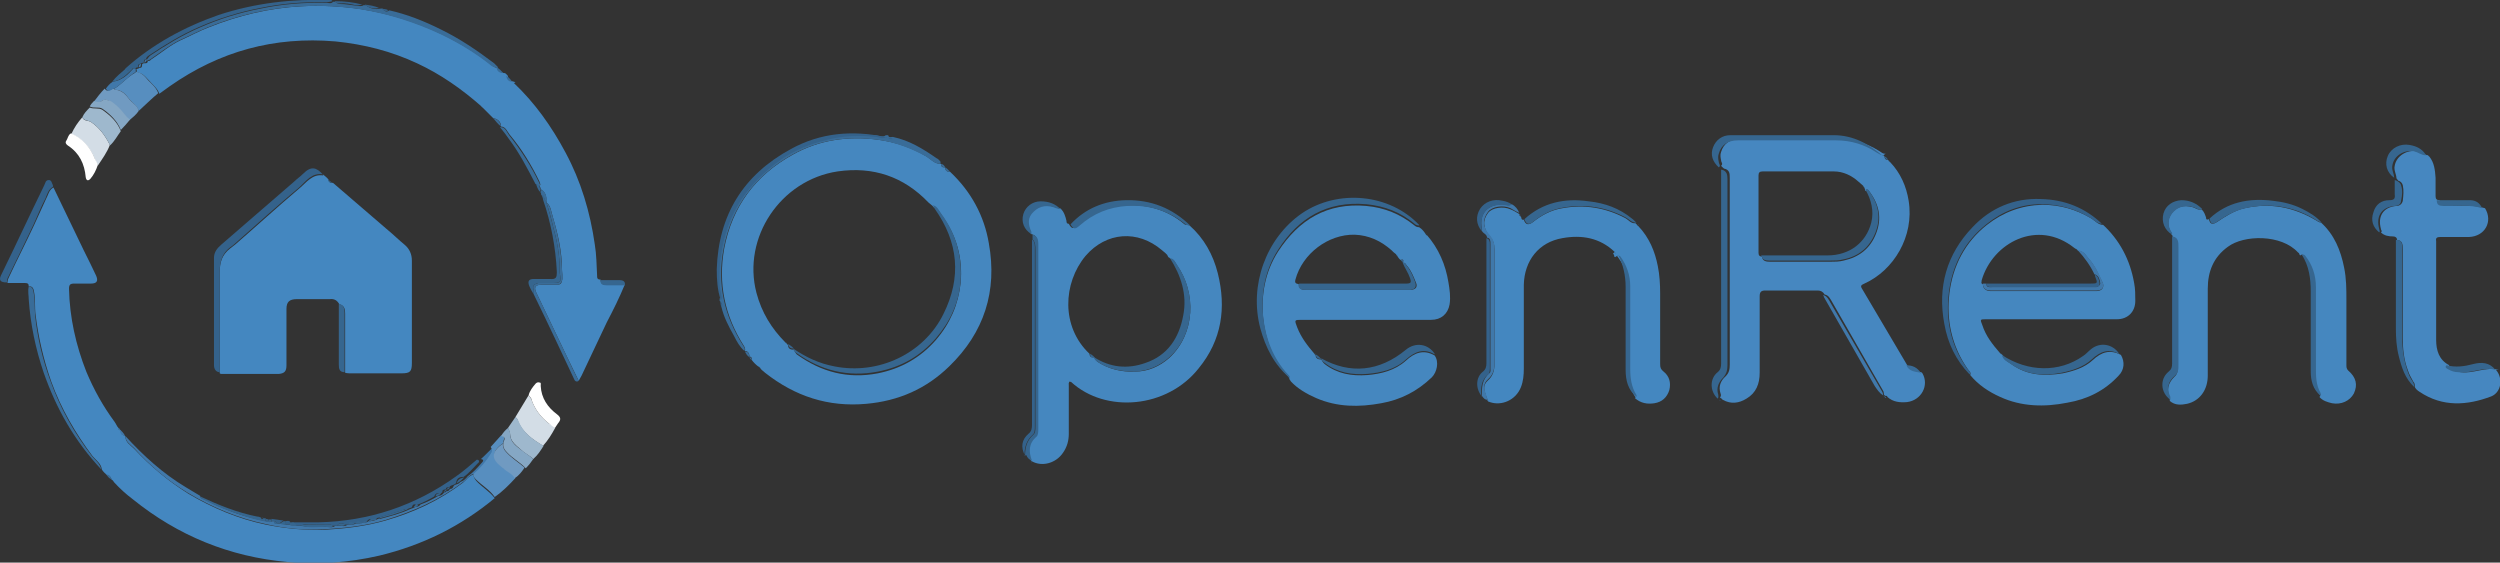 <svg xmlns="http://www.w3.org/2000/svg" id="Layer_1" data-name="Layer 1" viewBox="0 0 43.46 9.78"><rect x="0" y="0" width="43.46" height="9.78" fill="#333333" stroke="none"/><defs><style>      .cls-1 {        fill: #36668f;      }      .cls-2 {        fill: #85a7c4;      }      .cls-3 {        fill: #fff;      }      .cls-4 {        fill: #4078aa;      }      .cls-5 {        fill: #34628b;      }      .cls-6 {        fill: #396c98;      }      .cls-7 {        fill: #4687c0;      }      .cls-8 {        fill: #4587bf;      }      .cls-9 {        fill: #4487c0;      }      .cls-10 {        fill: #709ac1;      }      .cls-11 {        fill: #9eb8cd;      }      .cls-12 {        fill: #578ebf;      }      .cls-13 {        fill: #d3dde6;      }    </style></defs><path class="cls-9" d="M5.61,3.03s.07,.05,.1,.09c0,.05,.03,.06,.08,.06,.31,.27,.62,.53,.93,.8,.11,.09,.21,.19,.32,.28,.08,.07,.12,.16,.12,.27,0,.59,0,1.19,0,1.78,0,.15-.03,.18-.18,.18h-.9s-.05,0-.08-.01v-1.03c0-.07-.01-.14-.1-.16-.04-.07-.09-.1-.17-.09-.19,0-.38,0-.57,0-.13,0-.18,.05-.18,.17,0,.32,0,.65,0,.98,0,.1-.03,.14-.13,.15-.33,0-.67,0-1,0,0,0-.02,0-.03-.01,0-.59,0-1.18,0-1.76,0-.17,.04-.3,.18-.41,.03-.02,.06-.05,.09-.07,.37-.32,.74-.66,1.12-.98,.12-.1,.22-.25,.41-.22Z"></path><path class="cls-9" d="M8.93,1.44c.37,.35,.66,.76,.9,1.21,.27,.5,.43,1.04,.51,1.6,.03,.18,.03,.36,.04,.54,0,.04,0,.07,.06,.07,0,.07,.04,.09,.1,.09,.11,0,.21,0,.32,0-.09,.22-.2,.44-.31,.65-.15,.31-.29,.62-.44,.93-.02,.03-.03,.06-.05,.09-.06-.13-.13-.26-.19-.39-.18-.38-.37-.77-.55-1.15-.04-.09-.01-.13,.09-.13,.09,0,.18,0,.27,0,.06,0,.08-.02,.09-.07,.02-.07,0-.12,0-.19,0-.32-.07-.62-.16-.92-.03-.09-.03-.19-.11-.25v-.02c0-.08-.01-.16-.1-.21,0-.02-.01-.04-.02-.06,.03-.02,0-.05,0-.07-.14-.29-.31-.57-.52-.82-.04-.05-.07-.14-.15-.14h0c0-.09-.06-.13-.14-.15-.01-.01-.02-.02-.03-.03,0,0-.02-.02-.02-.02-.04-.04-.09-.09-.13-.13,0,0-.02-.01-.02-.02-.34-.3-.71-.56-1.12-.75-.45-.21-.92-.33-1.42-.38-1.06-.09-2.01,.17-2.88,.78-.06,.04-.12,.09-.18,.13-.03-.09-.11-.15-.17-.22-.07-.07-.12-.15-.23-.15,.01-.02,.01-.04,0-.06,.02,0,.04-.01,.06-.02,.04,0,.04-.03,.04-.06,.01-.02,.03-.02,.06-.02,.02,0,.04-.01,.04-.04,.02,0,.04,0,.05-.02,.17-.11,.33-.25,.52-.34,.16-.07,.32-.16,.48-.22,.52-.21,1.06-.34,1.62-.37,.35-.02,.7,0,1.04,.05,.49,.08,.96,.22,1.41,.44,.31,.15,.61,.33,.88,.55,.02,.02,.05,.03,.08,.02h0c.01,.06,.05,.1,.12,.1,.02,0,.04,.03,.06,.05,0,.06,.04,.09,.1,.1h0s.02,0,.03,.02Z"></path><path class="cls-9" d="M2.17,7.57s0,.01,.01,.02c0,.1,.09,.15,.15,.21,.28,.3,.59,.56,.94,.78,.42,.25,.87,.44,1.35,.54,.34,.07,.68,.1,1.03,.09,.35-.02,.7-.06,1.05-.16,.49-.14,.94-.35,1.35-.66,.06-.05,.1-.12,.18-.14,0,.04,.02,.07,.05,.11,.1,.11,.23,.18,.32,.3-.59,.49-1.26,.82-2.01,1-.52,.12-1.06,.16-1.59,.11-1.01-.09-1.91-.46-2.69-1.09-.12-.09-.23-.19-.33-.3,0,0-.01-.02-.02-.03h0s-.02-.01-.02-.02h0s-.03-.07-.08-.07c-.03-.03-.07-.06-.09-.1-.01-.1-.1-.16-.16-.23-.3-.4-.55-.83-.72-1.3-.13-.37-.22-.75-.27-1.15-.02-.14,0-.28-.03-.42-.01-.06-.04-.09-.09-.08,0-.05-.02-.06-.07-.06-.1,0-.2,0-.3,0,0-.04,.01-.07,.03-.11,.14-.3,.29-.59,.43-.89,.07-.15,.14-.31,.21-.46,.04-.07,.05-.16,.13-.2,.18,.37,.35,.73,.53,1.1,.07,.14,.14,.28,.21,.43,.04,.09,.02,.14-.09,.14-.1,0-.19,0-.29,0-.07,0-.09,.02-.09,.09,.01,.5,.12,.98,.3,1.44,.13,.31,.29,.6,.49,.87,.03,.04,.04,.08,.07,.11,0,.03,.01,.04,.04,.04h0c0,.06,.02,.09,.08,.09Z"></path><path class="cls-8" d="M16.52,2.99c.36,.34,.59,.76,.67,1.24,.15,.83-.08,1.55-.69,2.14-.4,.39-.88,.6-1.44,.65-.66,.06-1.24-.13-1.76-.54-.03-.03-.07-.05-.09-.09,0,0-.02-.02-.03-.02-.04-.03-.08-.07-.11-.11,0-.03,0-.06-.04-.06h0s0-.1-.08-.1h0s0,0,0,0c.01-.03,0-.06-.02-.09-.33-.52-.45-1.08-.34-1.69,.14-.73,.54-1.27,1.19-1.63,.46-.26,.97-.33,1.49-.26,.29,.04,.56,.13,.82,.28,.09,.05,.15,.14,.27,.14h0c0,.06,.03,.06,.07,.06h0c0,.06,.04,.08,.09,.08Zm-.3,.6s-.01-.01-.02-.02c-.02-.02-.04-.03-.06-.05-.43-.45-.96-.63-1.58-.54-.99,.15-1.66,1.15-1.41,2.11,.09,.34,.26,.62,.51,.87,0,0,.02,.01,.02,.02,0,0,0,0,.02,.02,0,.06,.04,.08,.1,.08h0s.03,.06,.05,.08c.43,.31,.89,.43,1.41,.33,.4-.08,.74-.27,1.01-.58,.25-.29,.39-.62,.43-.99,.04-.43-.07-.83-.33-1.18-.04-.05-.06-.13-.15-.14h0Z"></path><path class="cls-7" d="M32.74,2.7s0,0,.02,.02c0,.04,.02,.06,.06,.06,0,0,0,0,.02,.02,0,0,.01,.02,.02,.02,.18,.19,.28,.42,.32,.67,.1,.62-.26,1.21-.77,1.44-.04,.02-.08,.03-.04,.09,.26,.44,.52,.88,.78,1.32,.05,.11,.16,.11,.25,.13h0s.01,.01,.02,.02c.12,.21-.02,.47-.27,.5-.12,.01-.24,0-.34-.09,0-.02-.02-.02-.04-.02,0,0-.01-.01-.02-.02h0s0-.04-.01-.06c-.3-.52-.59-1.03-.89-1.55-.03-.05-.06-.12-.13-.13-.03-.05-.07-.07-.12-.07-.3,0-.61,0-.91,0-.07,0-.1,.02-.1,.1,0,.45,0,.89,0,1.33,0,.19-.06,.35-.23,.45-.13,.08-.27,.1-.41,.02,0,0-.02-.01-.02-.02,0,0-.02-.01-.03-.02,.02-.02,.02-.05,.01-.07-.04-.12,0-.22,.09-.3,.06-.06,.07-.12,.07-.2,0-.98,0-1.95,0-2.93,0-.11,0-.21,0-.32,0-.07,0-.14-.1-.16-.02-.02-.04-.03-.05-.05,.04-.03,0-.06,0-.09-.01-.05-.02-.1,0-.15,.04-.14,.16-.23,.33-.23,.57,0,1.14,0,1.71,0,.25,0,.49,.08,.7,.21,.04,.02,.07,.06,.12,.05Zm-.33,.56s-.02-.02-.02-.03c-.03-.03-.06-.05-.08-.07-.12-.11-.27-.18-.43-.18-.41,0-.83,0-1.24,0-.05,0-.07,.02-.07,.07,0,.45,0,.89,0,1.34,0,.04,.01,.07,.06,.07,.01,.08,.07,.09,.14,.09,.35,0,.7,0,1.05,0,.08,0,.15,0,.23-.02,.27-.06,.46-.21,.56-.46,.11-.27,.06-.52-.12-.75-.02-.02-.03-.04-.05,0-.02,0-.02-.02-.02-.03Z"></path><path class="cls-8" d="M20.68,3.92c.25,.22,.41,.51,.49,.83,.15,.6,.07,1.16-.33,1.65-.55,.7-1.62,.79-2.22,.24,0,0-.02,0-.02-.01-.03,.02-.02,.05-.02,.08,0,.28,0,.55,0,.83,0,.12-.03,.23-.1,.33-.12,.18-.36,.25-.54,.15,0,0-.02-.01-.02-.02h0c-.06-.15-.06-.3,.08-.42,.04-.04,.03-.09,.03-.14v-3.22c0-.07-.01-.13-.1-.15,0,0-.01-.01-.02-.02,0-.01,0-.03,0-.04-.06-.13-.06-.25,.04-.35,.11-.1,.25-.11,.39-.06,.03,.01,.06,.03,.09,.02,.07,.06,.09,.14,.11,.22,0,.02,0,.05,.04,.05,.05,.09,.08,.1,.16,.02,.24-.21,.52-.33,.83-.34,.38-.02,.72,.08,1.01,.32,.02,.02,.04,.02,.07,.02Zm-.33,.58s-.01-.01-.02-.02c-.02,0-.03-.03-.04-.05,0,0-.02-.02-.03-.03-.02-.02-.04-.03-.06-.05-.42-.36-.97-.32-1.33,.1-.39,.47-.43,1.23,.07,1.7,0,.05,.03,.07,.08,.06h0s.03,.06,.06,.08c.2,.13,.42,.18,.65,.17,.23,0,.43-.09,.6-.24,.45-.42,.47-1.13,.13-1.61-.03-.04-.05-.11-.12-.11h0Z"></path><path class="cls-8" d="M24.8,4.08c.21,.24,.33,.52,.38,.83,.02,.12,.04,.25,.02,.38-.03,.17-.15,.27-.32,.27h-2.25c-.13,0-.13,0-.08,.13,.07,.18,.18,.32,.3,.46,0,0,.01,.02,.02,.02h0c0,.06,.04,.08,.1,.08h0s.03,.06,.06,.08c.22,.17,.47,.21,.74,.19,.24-.02,.48-.08,.67-.25,.15-.14,.31-.2,.5-.09,.08,.11,.04,.29-.05,.38-.25,.24-.54,.39-.88,.45-.38,.07-.76,.07-1.13-.09-.16-.07-.32-.16-.44-.29,0,0-.01-.02-.02-.03h0s-.01-.04-.03-.06c-.26-.28-.39-.63-.43-1-.04-.41,.03-.81,.26-1.17,.36-.55,.85-.85,1.53-.79,.32,.03,.59,.14,.84,.34,.02,.02,.05,.03,.08,.03,.05,.03,.09,.08,.12,.13,0,0,.01,.01,.02,.02Zm-.41,.48s.03-.07-.04-.04c-.03-.02-.04-.04-.06-.07,0,0-.02-.02-.02-.03-.03-.02-.05-.04-.08-.07-.18-.16-.39-.26-.64-.27-.46-.01-.91,.33-1.03,.78-.02,.07,.02,.07,.06,.08,0,.1,.07,.1,.14,.1h1.76s.03,0,.05,0c.09-.01,.12-.06,.08-.14-.04-.1-.08-.2-.15-.28-.02-.02-.03-.06-.07-.05h0Z"></path><path class="cls-8" d="M36.54,3.89c.31,.28,.49,.63,.56,1.03,.02,.1,.02,.21,.02,.31,0,.19-.13,.32-.32,.32h-2.27c-.11,0-.11,0-.07,.1,.06,.19,.18,.34,.31,.49,0,0,.02,.02,.03,.02,0,0,0,0,.02,.02,.02,.09,.1,.11,.16,.16,.27,.19,.57,.2,.88,.15,.19-.04,.38-.1,.52-.23,.15-.14,.3-.19,.49-.09,.07,.12,.06,.26-.04,.36-.24,.26-.54,.41-.89,.47-.4,.08-.8,.07-1.17-.1-.2-.09-.38-.21-.52-.38,.02-.05-.02-.07-.04-.1-.28-.4-.38-.86-.32-1.33,.06-.47,.27-.88,.65-1.18,.28-.22,.6-.34,.96-.35,.31,0,.59,.08,.86,.24,.06,.04,.12,.11,.2,.11Zm-.42,.46s-.02-.01-.02-.02c-.01,0-.03-.01-.04-.02-.64-.51-1.42-.09-1.61,.56,0,.03-.02,.06,.02,.07,0,.08,.06,.12,.13,.12,.62,0,1.23,0,1.85,0,.09,0,.14-.07,.1-.15-.07-.14-.13-.29-.24-.41-.05-.06-.09-.14-.19-.14,0,0,0,0,0,0Z"></path><path class="cls-8" d="M37.77,4.11s0-.02-.02-.03c0,0,0-.02,0-.03-.08-.12-.07-.24,0-.34,.09-.12,.21-.15,.36-.11,.05,.01,.1,.06,.16,.04,.05,.04,.06,.09,.08,.14,0,.02,0,.05,.05,.03,.02,.09,.06,.1,.14,.05,.15-.1,.3-.2,.48-.24,.44-.1,.85-.02,1.24,.21,.03,.02,.06,.04,.09,.04,.23,.21,.34,.48,.4,.78,.04,.19,.04,.38,.04,.57,0,.37,0,.74,0,1.12,0,.04,0,.07,.03,.1,.14,.12,.17,.25,.1,.4-.07,.13-.22,.2-.38,.17-.08-.02-.16-.04-.22-.11,.02-.01,.02-.03,0-.05-.08-.14-.08-.29-.08-.44,0-.47,0-.93,0-1.4,0-.2-.06-.39-.19-.55-.02-.02-.02-.05-.06-.02-.01,0-.02-.02-.02-.03,0,0-.01-.02-.02-.02-.29-.32-.94-.31-1.22-.1-.25,.18-.35,.43-.35,.73,0,.5,0,1.01,0,1.51,0,.25-.14,.44-.36,.49-.1,.02-.21,.03-.3-.05,0-.02,0-.03,0-.05-.06-.14-.03-.26,.08-.37,.05-.04,.06-.1,.06-.17v-2.07c0-.08,0-.16-.09-.19Z"></path><path class="cls-9" d="M28.07,4.38c-.26-.25-.58-.3-.91-.24-.41,.07-.66,.39-.67,.81,0,.49,0,.97,0,1.46,0,.11-.01,.22-.05,.32-.09,.23-.34,.33-.54,.26-.01,0-.02-.01-.04-.02,0-.03-.01-.05-.02-.07-.04-.12-.07-.2,.03-.29,.08-.07,.11-.17,.11-.27,0-.67,0-1.34,0-2.01,0-.09-.02-.15-.08-.22-.12-.14-.13-.28-.03-.41,.07-.09,.26-.12,.39-.06,.05,.02,.1,.05,.15,.08,0,0,0,0,0,.01,0,0,0,.02,.02,.03,.03,.01,0,.07,.06,.06,.03,.09,.08,.1,.16,.04,.15-.12,.32-.21,.51-.24,.38-.07,.75-.01,1.09,.17,.06,.03,.1,.1,.18,.09,.01,.01,.02,.02,.03,.03,0,0,.01,.02,.02,.02,.19,.2,.29,.44,.34,.7,.03,.15,.04,.31,.04,.47,0,.41,0,.82,0,1.23,0,.06,.01,.09,.06,.13,.1,.08,.13,.19,.1,.32-.04,.13-.13,.21-.26,.23-.12,.02-.24,0-.34-.09,.01,0,.02-.02,0-.03-.09-.14-.11-.29-.11-.45,0-.48,0-.96,0-1.44,0-.19-.06-.36-.17-.51-.02-.02-.02-.06-.06-.02-.02,0-.02-.02-.02-.03,0-.01-.01-.02-.02-.03Z"></path><path class="cls-7" d="M43.39,6.43c.13,.15,.09,.39-.08,.46-.42,.16-.85,.19-1.25-.08-.03-.02-.06-.04-.08-.08,0-.04,0-.07-.03-.1-.03-.06-.07-.12-.09-.19-.07-.18-.09-.37-.09-.57v-1.54c0-.07,0-.15-.1-.16,0-.04-.03-.06-.07-.06-.07,0-.15-.01-.21-.07,.03-.02,0-.04,0-.06-.06-.22,.04-.38,.27-.4,.06,0,.1-.04,.11-.09,.01-.09,.02-.18,0-.27-.01-.04-.04-.07-.08-.08-.01-.01-.02-.03-.03-.04,0-.07-.05-.14-.03-.22,.03-.17,.21-.28,.38-.25,.07,.01,.13,.06,.2,.07h0s.01,.02,.02,.02c.09,.11,.1,.24,.11,.37,0,.11,0,.21,0,.32,0,.05,.02,.07,.07,.07,0,.08,.05,.09,.12,.1,.22,0,.45-.03,.67,.04,.14,.23,0,.49-.28,.5-.17,0-.33,0-.5,0-.06,0-.08,.02-.07,.07,0,.57,0,1.15,0,1.72,0,.18,.05,.35,.23,.44-.04,.04,0,.06,.03,.07,.05,.03,.11,.04,.17,.05,.22,.03,.43-.1,.66-.04Z"></path><path class="cls-1" d="M24.67,3.92s-.05,0-.08-.03c-.24-.2-.52-.31-.84-.34-.68-.06-1.18,.24-1.53,.79-.23,.36-.3,.75-.26,1.17,.04,.37,.17,.72,.43,1,.02,.02,.04,.04,.03,.06-.27-.23-.42-.53-.51-.86-.2-.75,.1-1.57,.72-2,.63-.43,1.53-.34,2.04,.2Z"></path><path class="cls-5" d="M36.54,3.89c-.09,0-.14-.07-.2-.1-.26-.16-.55-.24-.86-.24-.36,0-.68,.13-.95,.35-.38,.3-.59,.71-.65,1.18-.06,.47,.03,.93,.32,1.33,.02,.03,.07,.05,.04,.1-.24-.25-.38-.54-.44-.88-.12-.64,.04-1.21,.49-1.68,.32-.34,.73-.51,1.19-.49,.41,.01,.77,.15,1.07,.44Z"></path><path class="cls-5" d="M5.61,3.03c-.19-.03-.29,.12-.4,.22-.38,.32-.75,.65-1.12,.98-.03,.03-.06,.05-.09,.07-.13,.1-.18,.24-.18,.41,0,.59,0,1.18,0,1.76-.07,0-.1-.06-.1-.12v-1.87c0-.1,.06-.17,.13-.23,.42-.36,.84-.73,1.26-1.09,.05-.05,.11-.09,.16-.14,.14-.14,.23-.11,.34,.01Z"></path><path class="cls-1" d="M29.93,2.95c.09,.02,.1,.09,.1,.16,0,.11,0,.21,0,.32,0,.98,0,1.95,0,2.93,0,.08-.02,.14-.07,.2-.08,.08-.13,.18-.09,.3,0,.02,.01,.05-.01,.07-.14-.13-.14-.35,0-.46,.05-.04,.06-.09,.06-.15,0-1.06,0-2.11,0-3.17,0-.07,0-.13,0-.2Z"></path><path class="cls-6" d="M16.35,2.85c-.11,0-.18-.09-.27-.14-.26-.14-.53-.24-.82-.28-.52-.07-1.03,0-1.49,.26-.64,.36-1.05,.9-1.19,1.63-.12,.61,.01,1.17,.34,1.69,.02,.03,.04,.05,.02,.09-.08-.07-.13-.16-.18-.26-.09-.16-.18-.33-.22-.51,.02-.04,0-.07-.03-.1,0-.01,0-.02,0-.04,.03-.03,.02-.06,.01-.09-.01-.06-.03-.13-.03-.2-.01-.3,.02-.59,.11-.88,.16-.54,.5-.95,.95-1.27,.24-.18,.52-.28,.81-.35,.28-.07,.56-.07,.85-.05,.06,0,.13,.05,.19,0,.01,0,.03,0,.04,0,.01,.05,.05,.03,.08,.03,.29,.06,.53,.21,.76,.37,.03,.01,.05,.04,.07,.06Z"></path><path class="cls-4" d="M8.23,8.24c-.08,.02-.12,.1-.18,.14-.41,.31-.86,.51-1.35,.66-.34,.1-.69,.14-1.05,.16-.35,.02-.69-.01-1.03-.09-.48-.1-.93-.29-1.35-.54-.35-.21-.66-.47-.94-.78-.06-.06-.15-.11-.15-.21,.31,.34,.65,.65,1.05,.89,.08,.05,.17,.1,.25,.15,0,.04,.04,.05,.07,.06,.1,.05,.2,.1,.3,.14,.25,.11,.51,.19,.78,.24h.04s.04,.02,.06,0h.04s.03,.04,.06,.04h.06s.06,.02,.1,.02h.06s.08,.01,.12,.02h.08c.15,.04,.29,.01,.44,.02,.04,0,.09,.02,.14-.02h.06c.05,0,.11,.02,.15-.02h.04s.07,.01,.1-.02h.04s.06,0,.08-.02h.06s.03,0,.04-.02h.04s.09-.01,.13-.04h.04c.18-.05,.35-.09,.52-.17,.03-.01,.06-.02,.1-.04,.03,0,.06-.01,.08-.04,.11-.04,.21-.09,.31-.15,.04,0,.08-.02,.1-.06,.02,0,.03,0,.04-.02,.03,0,.05-.01,.06-.04,.03,0,.05-.01,.06-.04,.02-.05,.09-.03,.12-.08,.06-.02,.1-.06,.13-.1,.09-.06,.17-.15,.24-.23,.03-.03,.05-.06-.01-.07,.08-.07,.15-.15,.23-.22,.02,.04,.02,.08,0,.12-.08,.13-.18,.25-.3,.35Z"></path><path class="cls-6" d="M8.63,1.17s-.05,0-.08-.02c-.27-.22-.57-.4-.88-.55-.45-.21-.92-.36-1.41-.44-.35-.05-.69-.07-1.04-.05-.56,.03-1.1,.16-1.62,.37-.17,.07-.32,.15-.48,.22-.18,.09-.34,.22-.52,.34-.02,0-.03,.01-.05,.02v-.02s.04-.06,.07-.08c.27-.18,.55-.35,.85-.48,.34-.15,.69-.26,1.06-.33,.38-.08,.76-.11,1.15-.1,.04,0,.08,.02,.11-.02,.01,0,.03,0,.04,0,.02,.03,.06,.04,.09,.04,.1,0,.18,.02,.28,.03,.04,0,.08,.02,.12-.01,.01,0,.03,0,.04,0,.07,.06,.16,.08,.25,.06,.01,0,.03,0,.04,0,.03,.04,.06,.07,.12,.03,.31,.07,.61,.19,.89,.33,.33,.16,.64,.37,.93,.59,.02,.02,.04,.04,.07,.07Z"></path><path class="cls-1" d="M37.77,4.11c.1,.02,.1,.1,.1,.18,0,.46,0,.92,0,1.38v.69c0,.06,0,.12-.06,.17-.12,.1-.15,.22-.08,.37,0,.01,0,.03,0,.05-.17-.12-.19-.36-.03-.49,.05-.04,.06-.08,.06-.14,0-.67,0-1.35,0-2.02,0-.06,0-.12,0-.18Z"></path><path class="cls-12" d="M8.23,8.24c.12-.1,.22-.22,.3-.35,.03-.04,.03-.08,0-.12,.06-.07,.12-.13,.18-.2,.1,.02,.03,.09,.04,.13-.2,.14-.21,.26-.02,.41,0,0,.03,.01,.03,.02,.06,.07,.16,.09,.2,.18-.11,.12-.23,.24-.36,.33-.08-.12-.22-.2-.32-.3-.03-.03-.06-.06-.05-.1Z"></path><path class="cls-5" d="M15.41,2.38c-.07,.05-.13,0-.19,0-.28-.03-.57-.02-.84,.05-.29,.07-.57,.18-.81,.35-.45,.32-.79,.73-.95,1.27-.09,.29-.12,.58-.11,.88,0,.07,.02,.13,.03,.2,0,.03,.02,.06-.01,.09-.06-.18-.07-.36-.07-.54,.03-.94,.46-1.64,1.29-2.09,.51-.28,1.06-.33,1.63-.21,.01,0,.02,.01,.03,.02Z"></path><path class="cls-1" d="M32.74,2.7c-.05,0-.08-.03-.12-.05-.21-.14-.45-.21-.7-.21-.57,0-1.14,0-1.71,0-.17,0-.29,.08-.33,.23-.02,.05-.01,.1,0,.15,0,.03,.04,.06,0,.09-.11-.1-.15-.22-.1-.35,.05-.13,.16-.21,.3-.21,.6,0,1.2,0,1.8,0,.33,0,.61,.15,.85,.36Z"></path><path class="cls-13" d="M8.96,7.25c.08-.13,.15-.25,.23-.38,.02,.03,.04,.05,.05,.08,.06,.17,.16,.3,.3,.41,.04,.03,.09,.03,.11,.08-.06,.11-.12,.21-.21,.31-.18-.11-.36-.23-.44-.44,0-.02-.02-.05-.05-.06Z"></path><path class="cls-12" d="M2.35,1.25c.11,0,.17,.08,.23,.15,.07,.07,.14,.13,.17,.22-.12,.1-.23,.21-.34,.31-.02-.09-.1-.13-.15-.19-.07-.09-.13-.18-.27-.18,0,0,0-.02,0-.02,.13-.08,.23-.21,.37-.28Z"></path><path class="cls-1" d="M41.66,4.17c.11,0,.1,.09,.1,.16,0,.51,0,1.02,0,1.54,0,.2,.03,.39,.09,.57,.02,.07,.05,.13,.09,.19,.02,.03,.03,.06,.03,.1-.16-.15-.22-.34-.27-.54-.04-.16-.05-.32-.05-.48,0-.49,0-.98,0-1.47,0-.02,0-.04,0-.07Z"></path><path class="cls-13" d="M1.91,2.52c-.05,.13-.13,.24-.21,.36-.02-.04-.04-.07-.05-.11-.08-.2-.21-.35-.41-.44,.05-.11,.11-.2,.19-.29,.03,.07,.1,.05,.15,.08,.15,.1,.25,.24,.33,.4Z"></path><path class="cls-5" d="M5.78,.02s-.07,.02-.11,.02c-.39-.01-.77,.02-1.15,.1-.36,.07-.72,.18-1.06,.33-.3,.13-.58,.3-.85,.48-.03,.02-.07,.04-.07,.08-.04,0-.04,.03-.04,.06-.02,0-.04,0-.06,.02-.04,0-.04,.03-.04,.06-.02,0-.04,.01-.06,.02h-.04s-.08,.08-.12,0c.47-.42,1.02-.72,1.62-.93C4.44,.05,5.08-.02,5.74,0c.02,0,.03,0,.04,.02Z"></path><path class="cls-5" d="M.92,3.25c-.08,.04-.1,.13-.13,.2-.08,.15-.14,.31-.21,.46-.14,.3-.29,.6-.43,.89-.02,.03-.03,.07-.03,.11-.12,0-.15-.04-.09-.15,.25-.51,.49-1.03,.74-1.54,.02-.04,.02-.09,.08-.09,.05,0,.05,.06,.07,.09,0,0,0,.02,0,.03Z"></path><path class="cls-6" d="M.49,4.98c.06,0,.08,.03,.09,.08,.03,.14,.02,.28,.03,.42,.04,.39,.13,.77,.27,1.15,.17,.47,.41,.9,.72,1.3,.06,.07,.14,.13,.16,.23-.46-.49-.78-1.05-1-1.68-.14-.41-.23-.84-.26-1.27,0-.07-.02-.15,0-.23Z"></path><path class="cls-5" d="M6.05,9.12h-.04c-.05-.02-.11-.05-.15,.02h-.06c-.08-.04-.17-.02-.26-.02-.11,0-.21-.03-.32,.02h-.08s-.04-.03-.06-.06c.15,0,.31,0,.46,0,.88-.02,1.68-.29,2.39-.8,.13-.09,.24-.19,.36-.29,.06,.01,.04,.05,.01,.07-.08,.08-.15,.17-.24,.23-.07,0-.12,.02-.13,.1-.02,.05-.09,.03-.12,.08-.03,0-.06,0-.06,.04-.03,0-.06,0-.06,.04,0,.02-.02,.02-.04,.02-.04,0-.08,0-.1,.06-.1,.06-.2,.11-.31,.15-.05-.03-.07,0-.08,.04-.03,.01-.06,.02-.1,.04-.01-.02-.03-.01-.04,0-.14,.05-.29,.09-.44,.14-.02,0-.04,.01-.04,.04h-.04c-.06-.03-.1-.02-.13,.04h-.04s-.03,0-.04,.02h-.06s-.06-.03-.08,.02h-.04s-.07-.04-.09,.02Z"></path><path class="cls-5" d="M17.82,7.92c-.08-.14-.06-.28,.06-.38,.05-.04,.06-.09,.06-.15,0-1.04,0-2.08,0-3.12,0-.04,0-.08,0-.11,.06,.05,.05,.12,.05,.18,0,1.03,0,2.06,0,3.08,0,.05,0,.11-.04,.14-.11,.1-.14,.22-.14,.36Z"></path><path class="cls-1" d="M28.11,4.44s.05,0,.06,.02c.11,.15,.17,.33,.17,.51,0,.48,0,.96,0,1.44,0,.16,.02,.32,.11,.46,0,.01,0,.02,0,.03-.15-.12-.19-.29-.19-.47,0-.48,0-.96,0-1.44,0-.2-.04-.38-.13-.56Z"></path><path class="cls-1" d="M40.01,4.42s.04,0,.06,.02c.13,.16,.19,.35,.19,.55,0,.47,0,.93,0,1.4,0,.15,0,.3,.08,.44,0,.02,.02,.03,0,.05-.13-.11-.17-.26-.17-.42,0-.46,0-.93,0-1.39,0-.23-.03-.45-.16-.65Z"></path><path class="cls-5" d="M25.76,6.89c-.11-.13-.11-.33,.02-.43,.05-.04,.06-.09,.06-.15,0-.68,0-1.37,0-2.05,0-.04,0-.08,0-.12,.06,.02,.06,.06,.06,.11v2.16s0,.07-.02,.09c-.13,.1-.14,.24-.13,.39Z"></path><path class="cls-4" d="M25.76,6.89c0-.15,0-.29,.13-.4,.03-.02,.02-.06,.02-.09v-2.16c0-.05,0-.1-.06-.11,0-.06-.07-.07-.09-.12,.01-.01,0-.03,0-.04-.05-.25,.09-.41,.35-.42,.06,0,.11,.04,.17,0,.06,.03,.11,.09,.13,.15-.05-.02-.1-.05-.15-.08-.13-.06-.32-.03-.39,.06-.1,.13-.1,.27,.03,.41,.06,.07,.08,.14,.08,.22,0,.67,0,1.34,0,2.01,0,.11-.03,.2-.11,.27-.1,.09-.07,.17-.03,.29,0,.02,.02,.05,.02,.07-.05,0-.07-.03-.1-.07Z"></path><path class="cls-1" d="M36.85,6.16c-.19-.11-.34-.05-.49,.09-.14,.13-.33,.19-.52,.23-.31,.06-.61,.04-.88-.15-.06-.04-.14-.07-.16-.16,.45,.3,1,.31,1.41,.02,.05-.03,.09-.08,.14-.12,.16-.13,.38-.09,.49,.08Z"></path><path class="cls-1" d="M20.68,3.92s-.05,0-.07-.02c-.3-.24-.64-.34-1.01-.32-.32,.02-.59,.13-.83,.34-.08,.07-.11,.07-.16-.02,.26-.28,.59-.41,.96-.42,.44-.01,.81,.14,1.12,.44Z"></path><path class="cls-1" d="M24.94,6.16c-.19-.11-.34-.05-.5,.09-.18,.17-.43,.23-.67,.25-.27,.02-.52-.02-.74-.19-.03-.02-.06-.04-.06-.08,.5,.28,1.01,.23,1.47-.15,.17-.14,.39-.1,.5,.07Z"></path><path class="cls-11" d="M1.91,2.52c-.08-.16-.18-.3-.33-.4-.05-.03-.12-.02-.15-.08,.03-.07,.08-.12,.13-.17,.07,.03,.16,0,.22,.04,.14,.1,.26,.21,.32,.37-.06,.08-.11,.18-.19,.25Z"></path><path class="cls-1" d="M40.36,3.87s-.07-.02-.09-.04c-.38-.24-.8-.31-1.24-.21-.18,.04-.33,.13-.48,.23-.08,.06-.12,.05-.14-.05,.31-.29,.69-.36,1.1-.31,.18,.02,.35,.06,.51,.14,.12,.06,.24,.13,.33,.23Z"></path><path class="cls-1" d="M28.44,3.87c-.08,0-.12-.06-.18-.09-.34-.18-.71-.24-1.09-.17-.19,.03-.36,.12-.51,.24-.08,.07-.13,.05-.16-.04,.32-.29,.7-.37,1.12-.31,.28,.03,.53,.12,.75,.3,.03,.02,.05,.05,.08,.07Z"></path><path class="cls-11" d="M8.96,7.25s.04,.03,.05,.06c.08,.21,.25,.33,.44,.44-.05,.08-.1,.16-.18,.23-.06-.06-.15-.1-.21-.16-.08-.07-.18-.14-.19-.25,0-.05-.02-.09-.04-.13,.04-.06,.09-.13,.13-.19Z"></path><path class="cls-3" d="M1.24,2.32c.2,.09,.33,.24,.41,.44,.02,.04,.04,.07,.05,.11-.03,.09-.07,.17-.13,.24-.04,.04-.07,.03-.08-.03-.02-.23-.11-.42-.31-.55-.03-.02-.05-.05-.03-.08,.03-.04,.03-.1,.08-.13Z"></path><path class="cls-6" d="M9.5,3.52c.08,.07,.08,.17,.11,.25,.09,.3,.15,.61,.16,.92,0,.06,.03,.12,0,.19-.02,.05-.04,.07-.09,.07-.09,0-.18,0-.27,0-.1,0-.13,.05-.09,.13,.18,.38,.37,.77,.55,1.15,.06,.13,.12,.26,.19,.39-.04,.03-.07,0-.08-.03-.23-.49-.46-.98-.7-1.47,0-.02,0-.05,0-.07-.03-.08,0-.11,.08-.13,.07-.01,.14,0,.21,0,.18,0,.19,0,.16-.18,0-.02,0-.04,0-.06,0-.26-.05-.51-.12-.76-.03-.14-.07-.27-.11-.4Z"></path><path class="cls-10" d="M1.99,1.54s0,.02,0,.02c.13,0,.2,.09,.27,.18,.05,.06,.14,.1,.15,.19-.04,.06-.1,.11-.16,.16-.04-.03-.07-.06-.1-.1-.07-.08-.14-.16-.23-.22-.05-.03-.1-.06-.17,0-.03,.03-.08,.04-.12,0,.06-.08,.12-.16,.19-.23,.05,.08,.1,0,.16,0Z"></path><path class="cls-3" d="M9.65,7.44s-.08-.05-.11-.08c-.14-.11-.24-.24-.3-.41,0-.03-.03-.05-.05-.08,.02-.08,.07-.14,.12-.2,.02-.02,.04-.03,.07-.02,.03,0,.02,.03,.02,.06,.01,.21,.12,.37,.28,.49,.08,.06,.07,.1,.02,.16-.02,.03-.04,.06-.06,.09Z"></path><path class="cls-1" d="M17.82,7.92c0-.14,.03-.26,.14-.36,.04-.03,.04-.09,.04-.14,0-1.03,0-2.06,0-3.08,0-.06,0-.13-.05-.18,0-.03,0-.05,0-.08,.08,.02,.1,.08,.1,.15v3.22c0,.05,0,.11-.03,.14-.14,.12-.14,.26-.08,.42-.05-.02-.08-.05-.1-.1Z"></path><path class="cls-10" d="M8.95,8.32c-.04-.09-.14-.11-.2-.18,0,0-.02-.01-.03-.02-.19-.15-.18-.26,.02-.41,0,.06,.02,.11,.06,.15,.1,.11,.22,.18,.32,.27-.05,.07-.1,.14-.17,.18Z"></path><path class="cls-2" d="M9.13,8.13c-.1-.1-.23-.17-.32-.27-.04-.04-.07-.09-.06-.15,0-.05,.07-.11-.04-.13,.03-.05,.07-.1,.12-.14,.03,.04,.04,.08,.04,.13,.01,.12,.11,.19,.19,.25,.07,.06,.15,.1,.21,.16-.04,.06-.08,.11-.13,.16Z"></path><path class="cls-2" d="M1.64,1.76s.09,.03,.12,0c.06-.05,.11-.02,.17,0,.09,.06,.17,.14,.23,.22,.03,.04,.06,.07,.1,.1-.05,.06-.1,.12-.16,.18-.06-.16-.19-.28-.32-.37-.06-.04-.15,0-.22-.04,.02-.04,.05-.07,.08-.1Z"></path><path class="cls-1" d="M41.66,3.14s.07,.03,.08,.08c.03,.09,.02,.18,0,.27,0,.05-.04,.09-.11,.09-.23,.02-.33,.18-.27,.4,0,.02,.02,.04,0,.06-.11-.09-.15-.21-.1-.35,.04-.14,.14-.21,.28-.21,.08,0,.1-.03,.09-.1,0-.08,0-.17,0-.25Z"></path><path class="cls-1" d="M9.5,3.52c.04,.13,.08,.27,.11,.4,.07,.25,.12,.5,.12,.76,0,.02,0,.04,0,.06,.03,.18,.02,.18-.16,.18-.07,0-.14,0-.21,0-.08,.02-.11,.05-.08,.13,0,.02,0,.05,0,.07-.03-.05-.06-.1-.08-.15-.03-.08-.01-.12,.08-.12,.09,0,.19,0,.28,0,.11,.01,.12-.03,.12-.12-.02-.43-.1-.85-.24-1.26,0-.03-.02-.06-.03-.09,.08,0,.03,.1,.09,.11,0,0,0,.02,0,.02Z"></path><path class="cls-4" d="M31.69,5.13c.07,.01,.1,.08,.13,.13,.3,.52,.6,1.03,.9,1.55,.01,.02,.02,.04,.01,.06-.06-.04-.1-.1-.14-.16-.29-.51-.59-1.03-.88-1.54,0-.01-.01-.03-.02-.04Z"></path><path class="cls-1" d="M5.89,5.28c.09,.02,.1,.09,.1,.16v1.03c-.09,0-.1-.06-.1-.13,0-.35,0-.71,0-1.06Z"></path><path class="cls-1" d="M38.28,3.64c-.06,.02-.11-.03-.16-.04-.15-.04-.27,0-.36,.11-.08,.11-.08,.23,0,.34,0,0,0,.02,0,.03-.13-.08-.19-.22-.15-.37,.04-.14,.16-.22,.31-.23,.14,0,.26,.05,.36,.15Z"></path><path class="cls-1" d="M18.45,3.64s-.06-.01-.09-.02c-.14-.06-.28-.05-.39,.06-.11,.1-.1,.22-.04,.35,0,.01,0,.02,0,.04-.13-.08-.18-.21-.14-.35,.04-.13,.16-.22,.3-.22,.14,0,.26,.04,.36,.15Z"></path><path class="cls-1" d="M42.17,2.7c-.07,0-.13-.05-.2-.07-.17-.03-.35,.07-.38,.24-.02,.08,.03,.15,.03,.22-.13-.09-.17-.24-.11-.38,.06-.14,.22-.22,.38-.19,.11,.02,.21,.06,.28,.17Z"></path><path class="cls-1" d="M43.39,6.43c-.22-.06-.43,.07-.66,.04-.06,0-.12-.02-.17-.05-.02-.01-.07-.03-.03-.07,.16,.04,.31,.02,.46-.02,.15-.04,.29-.03,.39,.1Z"></path><path class="cls-5" d="M26.28,3.56c-.06,.03-.11,0-.17,0-.26,0-.39,.16-.35,.42,0,.02,0,.03,0,.04-.1-.12-.11-.26-.03-.39,.08-.12,.23-.18,.39-.14,.06,.01,.12,.03,.17,.07Z"></path><path class="cls-1" d="M43.15,3.62c-.22-.07-.45-.03-.67-.04-.07,0-.12-.01-.12-.1,.19,0,.38,0,.58,0,.1,0,.17,.05,.21,.14Z"></path><path class="cls-6" d="M8.7,2.21c.09,0,.11,.09,.15,.14,.2,.25,.38,.53,.52,.82,0,.02,.04,.04,0,.07-.02-.01-.03-.04-.06-.04-.14-.27-.28-.54-.46-.78-.05-.07-.1-.14-.16-.21Z"></path><path class="cls-1" d="M4.63,9.07c-.27-.05-.52-.14-.78-.24-.1-.04-.2-.09-.3-.14-.03-.01-.06-.02-.07-.06,.32,.15,.64,.28,.99,.35,.03,0,.05,.01,.07,.02,0,.02,.01,.04,.04,.01,.01,0,.03,0,.04,0,0,.02,0,.04,0,.06Z"></path><path class="cls-4" d="M1.99,1.54c-.05,0-.1,.09-.15,0,.03-.04,.07-.09,.12-.12,.16-.02,.26-.12,.36-.23h.04s0,.04,0,.06c-.13,.08-.23,.2-.37,.29Z"></path><path class="cls-1" d="M10.86,4.96h-.32c-.06,0-.11-.02-.1-.09,.11,0,.22,0,.33,0,.06,0,.11,.02,.09,.1Z"></path><path class="cls-1" d="M2.31,1.19c-.1,.1-.2,.21-.36,.23,.07-.09,.16-.16,.24-.23,.04,.08,.08-.02,.12,0Z"></path><path class="cls-5" d="M6.3,.08s-.08,.02-.12,.01c-.09-.02-.18-.04-.27-.03-.04,0-.07,0-.09-.04,.17,0,.33,.02,.48,.06Z"></path><path class="cls-6" d="M33.39,6.48c-.1-.02-.2-.02-.25-.13,.11,0,.19,.04,.25,.13Z"></path><path class="cls-6" d="M9.5,3.5c-.06-.02-.02-.11-.09-.11,0-.02-.01-.04-.02-.06,.02,0,.02-.02,.02-.04,.08,.05,.09,.13,.1,.21Z"></path><path class="cls-5" d="M6.59,.14c-.09,.02-.18,0-.25-.06,.08,.01,.17,.02,.25,.06Z"></path><path class="cls-5" d="M4.88,9.1h-.06s-.03-.04-.06-.04h-.04v-.04c.07,.01,.14,.02,.21,.03-.02,.01-.04,.02-.06,.04Z"></path><path class="cls-6" d="M8.57,2.05c.08,.02,.13,.07,.14,.15-.05-.04-.1-.1-.14-.15Z"></path><path class="cls-6" d="M8.75,1.27c-.07,0-.11-.03-.12-.1,.05,.02,.08,.06,.12,.1Z"></path><path class="cls-1" d="M9.4,3.29s0,.03-.02,.04c-.03-.04-.05-.09-.06-.13,.03,0,.04,.03,.06,.04,0,.02,.01,.04,.02,.06Z"></path><path class="cls-1" d="M5.09,9.08s.06,.02,.06,.06c-.04,0-.08,.02-.12-.02,0-.01,.01-.03,.02-.04,.01,0,.02,0,.04,0Z"></path><path class="cls-6" d="M8.9,1.42c-.06,0-.09-.04-.1-.1,.04,.02,.08,.06,.1,.1Z"></path><path class="cls-1" d="M4.87,9.1s.04-.03,.06-.04c.01,0,.02,0,.04,0v.06s-.07,.01-.1-.02Z"></path><path class="cls-5" d="M6.75,.18c-.05,.03-.09,0-.12-.03,.04,.01,.08,0,.12,.03Z"></path><path class="cls-1" d="M22.97,6.24c-.06,0-.09-.02-.1-.08,.04,.02,.07,.05,.1,.08Z"></path><path class="cls-4" d="M2.17,7.57c-.06,0-.09-.04-.08-.1,.03,.03,.06,.06,.08,.1Z"></path><path class="cls-5" d="M4.97,9.12v-.06s.06-.02,.08,.02c0,.01-.01,.03-.02,.04-.02,0-.04,0-.06,0Z"></path><path class="cls-6" d="M16.52,2.99c-.05,0-.09-.02-.09-.08,.04,.02,.06,.05,.09,.08Z"></path><path class="cls-6" d="M12.95,6.11c.07,0,.07,.05,.08,.1-.04-.02-.06-.06-.08-.1Z"></path><path class="cls-6" d="M1.85,8.25c.05,0,.08,.03,.08,.08-.04-.02-.06-.05-.08-.08Z"></path><path class="cls-5" d="M12.52,5.24s.06,.05,.03,.1c-.03-.03-.02-.06-.03-.1Z"></path><path class="cls-1" d="M4.72,9.03v.04s-.04,.02-.06,0c0-.01,.01-.03,.02-.04,.01,0,.02,0,.04,0Z"></path><path class="cls-5" d="M4.68,9.03s-.01,.02-.02,.04h-.04v-.05s.04,0,.06,.02Z"></path><path class="cls-6" d="M16.43,2.91s-.08,0-.07-.06c.03,0,.06,.03,.07,.06Z"></path><path class="cls-5" d="M5.78,3.18s-.08-.01-.08-.06c.03,.02,.05,.04,.08,.06Z"></path><path class="cls-1" d="M32.82,2.78s-.06-.02-.06-.06c.03,.01,.05,.03,.06,.06Z"></path><path class="cls-5" d="M15.52,2.42s-.07,.01-.08-.03c.02,.02,.06,0,.08,.03Z"></path><path class="cls-6" d="M13.03,6.2s.04,.03,.04,.06c-.02-.01-.04-.03-.04-.06Z"></path><path class="cls-4" d="M2.09,7.48s-.04-.01-.04-.04c.02,0,.04,.02,.04,.04Z"></path><path class="cls-5" d="M4.59,9.01s-.03,0-.04-.01c.01,0,.03,0,.04,.01Z"></path><path class="cls-4" d="M25.86,6.96s.03,.01,.04,.02c-.02,0-.03,0-.04-.02Z"></path><path class="cls-4" d="M32.75,6.89s.03,0,.04,.03c-.01,0-.03-.02-.04-.03Z"></path><path class="cls-6" d="M13.19,6.37s.02,.02,.03,.02c0,0-.02-.02-.03-.02Z"></path><path class="cls-1" d="M42.19,2.72s-.01-.02-.02-.02c0,0,.02,.02,.02,.02Z"></path><path class="cls-1" d="M17.92,8.02s.02,.01,.02,.02c0,0-.02-.01-.02-.02Z"></path><path class="cls-1" d="M34.8,6.16s-.02-.02-.03-.02c0,0,.02,.02,.03,.02Z"></path><path class="cls-6" d="M1.93,8.32s.02,.01,.02,.02c-.01,0-.02,0-.02-.02Z"></path><path class="cls-1" d="M24.81,4.08s-.02-.02-.02-.03c0,0,.01,.02,.02,.03Z"></path><path class="cls-1" d="M22.88,6.16s-.01-.02-.02-.02c0,0,.02,.02,.02,.02Z"></path><path class="cls-1" d="M39.97,4.36s.01,.02,.02,.03c0,0-.02-.02-.02-.03Z"></path><path class="cls-1" d="M22.41,6.58s.01,.02,.02,.03c0,0-.02-.02-.02-.03Z"></path><path class="cls-1" d="M28.07,4.38s.02,.02,.02,.04c0-.01-.02-.02-.02-.04Z"></path><path class="cls-1" d="M28.5,3.92s-.01-.02-.02-.02c0,0,.01,.02,.02,.02Z"></path><path class="cls-1" d="M32.85,2.82s-.01-.02-.02-.02c0,0,.01,.02,.02,.02Z"></path><path class="cls-4" d="M26.43,3.75s0-.02-.02-.03c0,0,0,.02,.02,.03Z"></path><path class="cls-4" d="M32.73,6.87s.01,.01,.02,.02c0,0-.02-.01-.02-.02Z"></path><path class="cls-1" d="M29.89,6.95s.02,.01,.02,.02c0,0-.02-.01-.02-.02Z"></path><path class="cls-6" d="M8.51,1.99s.02,.02,.02,.02c0,0-.01-.02-.02-.02Z"></path><path class="cls-6" d="M8.36,1.84s.02,.01,.02,.02c0,0-.02-.01-.02-.02Z"></path><path class="cls-6" d="M8.93,1.44s-.02-.01-.03-.02c0,0,.02,.02,.03,.02Z"></path><path class="cls-6" d="M33.4,6.5s-.01-.01-.02-.02c0,0,0,.02,.02,.02Z"></path><path class="cls-6" d="M1.95,8.34s.01,.02,.02,.03c0,0-.02-.02-.02-.03Z"></path><path class="cls-4" d="M2.51,1.09s0-.06,.04-.06v.02s-.02,.04-.04,.04Z"></path><path class="cls-4" d="M2.41,1.17s0-.06,.04-.06c0,.03,0,.06-.04,.06Z"></path><path class="cls-1" d="M13.79,6.06c.22,.15,.45,.26,.72,.31,.76,.15,1.55-.22,1.89-.91,.32-.64,.26-1.25-.15-1.83-.01-.02-.02-.04-.04-.06,.08,0,.11,.09,.15,.14,.26,.35,.37,.75,.34,1.18-.03,.37-.18,.7-.43,.99-.27,.31-.6,.5-1.01,.58-.52,.1-.99-.02-1.41-.32-.03-.02-.06-.04-.06-.08Z"></path><path class="cls-1" d="M13.7,5.98s.07,.04,.1,.08c-.06,0-.09-.02-.1-.08Z"></path><path class="cls-1" d="M16.22,3.58s-.01-.01-.02-.02c0,0,.01,.01,.02,.02Z"></path><path class="cls-1" d="M13.66,5.95s.02,.01,.02,.02c0,0-.02-.02-.02-.02Z"></path><path class="cls-1" d="M30.61,4.44c.38,0,.77,0,1.16,0,.38,0,.67-.22,.76-.57,.05-.2,0-.4-.1-.57,.02-.03,.04,0,.05,0,.17,.23,.23,.48,.12,.75-.1,.25-.29,.41-.56,.46-.07,.02-.15,.02-.23,.02h-1.05c-.07,0-.13-.01-.14-.1Z"></path><path class="cls-1" d="M32.4,3.26s-.02-.02-.02-.03c0,.01,.02,.02,.02,.03Z"></path><path class="cls-1" d="M19.02,6.21c.28,.18,.58,.21,.89,.1,.39-.13,.59-.44,.66-.83,.07-.36-.04-.69-.23-.99,.07,0,.09,.07,.12,.11,.34,.49,.32,1.2-.13,1.61-.17,.15-.37,.24-.6,.25-.24,0-.46-.04-.65-.17-.03-.02-.06-.04-.06-.08Z"></path><path class="cls-1" d="M18.95,6.15s.06,.03,.08,.07c-.05,0-.08,0-.08-.07Z"></path><path class="cls-1" d="M20.3,4.43s-.02-.02-.03-.03c0,0,.02,.02,.03,.03Z"></path><path class="cls-1" d="M20.35,4.5s-.01-.01-.02-.02c0,0,.01,.02,.02,.02Z"></path><path class="cls-1" d="M22.59,4.93s.1,0,.14,0c.57,0,1.14,0,1.71,0,.09,0,.1-.02,.07-.1-.03-.09-.09-.17-.13-.27,.04,0,.05,.02,.07,.05,.07,.09,.11,.18,.15,.29,.03,.08,0,.13-.08,.14-.02,0-.03,0-.05,0h-1.76c-.07,0-.14,0-.14-.1Z"></path><path class="cls-1" d="M24.39,4.56s-.03-.02-.04-.04c.06-.03,.03,.02,.04,.04Z"></path><path class="cls-1" d="M24.3,4.45s-.02-.02-.02-.03c0,0,.02,.02,.02,.03Z"></path><path class="cls-4" d="M36.41,4.77c-.07-.15-.17-.29-.29-.42,.1,0,.14,.09,.19,.14,.11,.12,.17,.26,.24,.41,.04,.08,0,.15-.1,.15-.62,0-1.23,0-1.85,0-.08,0-.13-.04-.13-.12,.02,0,.04,0,.06,0,0,.08,.07,.06,.11,.06,.58,0,1.16,0,1.75,0h.06s.07-.03,.06-.07c-.01-.06-.02-.12-.09-.15Z"></path><path class="cls-4" d="M36.12,4.35s-.02-.01-.02-.02c0,0,.02,.01,.02,.02Z"></path><path class="cls-1" d="M5.22,9.14c.1-.04,.21-.02,.32-.02,.09,0,.18-.02,.26,.02-.04,.04-.09,.02-.14,.02-.15,0-.3,.02-.44-.02Z"></path><path class="cls-1" d="M6.57,9.03s.02-.03,.04-.04c.14-.05,.29-.09,.44-.14,.02,0,.03,0,.04,0-.17,.08-.34,.12-.52,.17Z"></path><path class="cls-1" d="M5.86,9.14c.04-.07,.1-.04,.15-.02-.05,.04-.1,.01-.15,.02Z"></path><path class="cls-1" d="M7.94,8.4c.02-.07,.07-.09,.13-.1-.04,.04-.08,.08-.13,.1Z"></path><path class="cls-1" d="M6.4,9.07c.03-.05,.08-.07,.13-.04-.04,.02-.09,.03-.13,.04Z"></path><path class="cls-1" d="M6.05,9.12c.02-.06,.06-.05,.1-.02-.03,.03-.06,.02-.1,.02Z"></path><path class="cls-1" d="M7.57,8.63c.01-.05,.05-.06,.1-.06-.02,.04-.06,.05-.1,.06Z"></path><path class="cls-1" d="M7.19,8.82s.03-.07,.08-.04c-.02,.03-.05,.04-.08,.04Z"></path><path class="cls-1" d="M6.19,9.1c.01-.05,.04-.05,.08-.02-.02,.03-.05,.02-.08,.02Z"></path><path class="cls-1" d="M4.76,9.07s.06,0,.06,.04c-.03,0-.06,0-.06-.04Z"></path><path class="cls-1" d="M7.71,8.55s.03-.04,.06-.04c-.01,.02-.03,.04-.06,.04Z"></path><path class="cls-1" d="M7.76,8.51s.03-.04,.06-.04c-.01,.03-.03,.04-.06,.04Z"></path><path class="cls-1" d="M6.32,9.09s0-.05,.04-.02c0,.02-.02,.02-.04,.02Z"></path><path class="cls-5" d="M36.41,4.77c.07,.03,.08,.1,.09,.15,0,.04-.01,.07-.06,.07h-1.8s-.11,.02-.11-.06c.04,0,.08,0,.12,0h1.68c.14,0,.14,0,.09-.13,0,0,0-.02,0-.03Z"></path></svg>